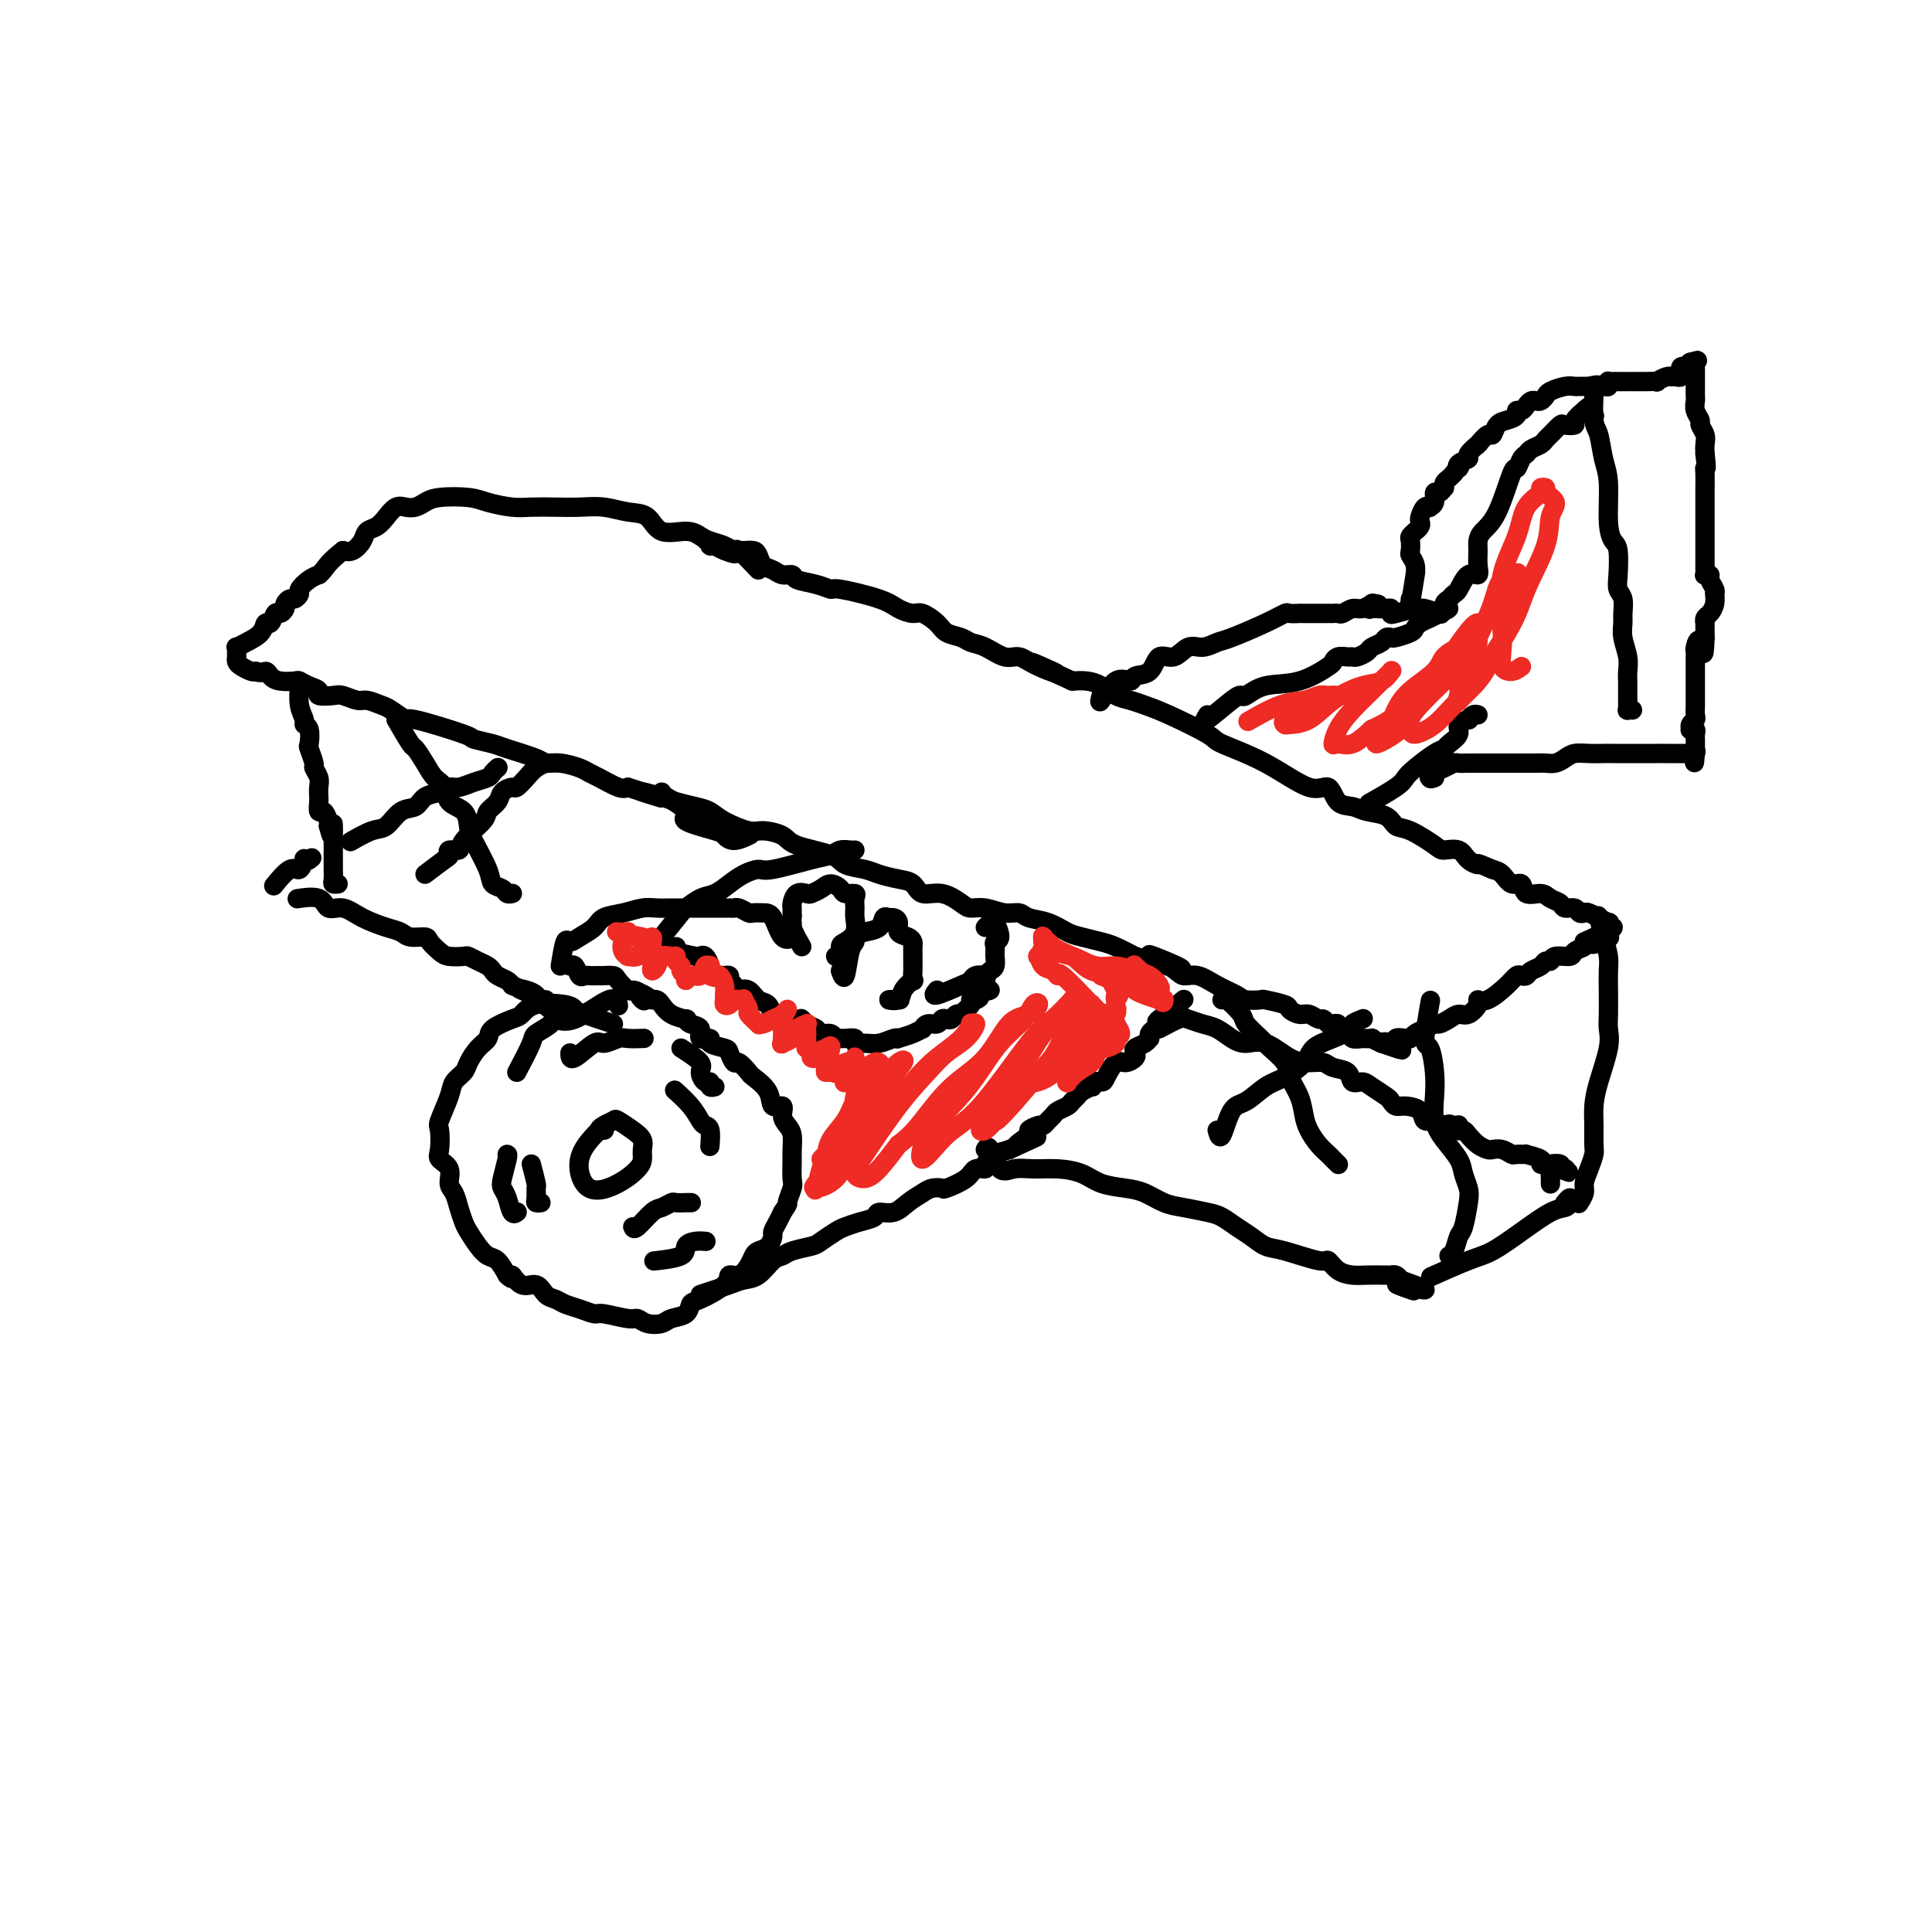 <svg viewBox='0 0 400 400' version='1.1' xmlns='http://www.w3.org/2000/svg' xmlns:xlink='http://www.w3.org/1999/xlink'><g fill='none' stroke='rgb(0,0,0)' stroke-width='4' stroke-linecap='round' stroke-linejoin='round'><path d='M157,118c-1.617,-1.714 -3.234,-3.429 -4,-4c-0.766,-0.571 -0.681,0.000 -1,0c-0.319,-0.000 -1.041,-0.572 -2,-1c-0.959,-0.428 -2.157,-0.714 -3,-1c-0.843,-0.286 -1.333,-0.573 -2,-1c-0.667,-0.427 -1.510,-0.994 -3,-1c-1.490,-0.006 -3.626,0.548 -5,0c-1.374,-0.548 -1.987,-2.199 -3,-3c-1.013,-0.801 -2.427,-0.751 -4,-1c-1.573,-0.249 -3.304,-0.798 -5,-1c-1.696,-0.202 -3.357,-0.057 -5,0c-1.643,0.057 -3.269,0.026 -5,0c-1.731,-0.026 -3.566,-0.046 -5,0c-1.434,0.046 -2.467,0.159 -4,0c-1.533,-0.159 -3.565,-0.589 -5,-1c-1.435,-0.411 -2.271,-0.803 -4,-1c-1.729,-0.197 -4.350,-0.198 -6,0c-1.650,0.198 -2.329,0.595 -3,1c-0.671,0.405 -1.334,0.819 -2,1c-0.666,0.181 -1.334,0.128 -2,0c-0.666,-0.128 -1.329,-0.330 -2,0c-0.671,0.330 -1.348,1.192 -2,2c-0.652,0.808 -1.277,1.562 -2,2c-0.723,0.438 -1.544,0.561 -2,1c-0.456,0.439 -0.546,1.195 -1,2c-0.454,0.805 -1.273,1.659 -2,2c-0.727,0.341 -1.364,0.171 -2,0'/><path d='M71,114c-2.850,2.235 -3.475,3.324 -4,4c-0.525,0.676 -0.949,0.940 -1,1c-0.051,0.060 0.270,-0.085 0,0c-0.270,0.085 -1.133,0.400 -2,1c-0.867,0.600 -1.739,1.484 -2,2c-0.261,0.516 0.089,0.663 0,1c-0.089,0.337 -0.615,0.865 -1,1c-0.385,0.135 -0.628,-0.124 -1,0c-0.372,0.124 -0.873,0.630 -1,1c-0.127,0.370 0.120,0.605 0,1c-0.120,0.395 -0.608,0.949 -1,1c-0.392,0.051 -0.689,-0.400 -1,0c-0.311,0.400 -0.637,1.652 -1,2c-0.363,0.348 -0.763,-0.209 -1,0c-0.237,0.209 -0.312,1.184 -1,2c-0.688,0.816 -1.988,1.471 -3,2c-1.012,0.529 -1.735,0.930 -2,1c-0.265,0.070 -0.071,-0.191 0,0c0.071,0.191 0.019,0.835 0,1c-0.019,0.165 -0.006,-0.149 0,0c0.006,0.149 0.004,0.761 0,1c-0.004,0.239 -0.008,0.106 0,0c0.008,-0.106 0.030,-0.186 0,0c-0.030,0.186 -0.111,0.637 0,1c0.111,0.363 0.415,0.636 1,1c0.585,0.364 1.453,0.818 2,1c0.547,0.182 0.774,0.091 1,0'/><path d='M53,139c1.031,0.574 1.609,0.009 2,0c0.391,-0.009 0.593,0.536 1,1c0.407,0.464 1.017,0.845 2,1c0.983,0.155 2.338,0.084 3,0c0.662,-0.084 0.632,-0.180 1,0c0.368,0.180 1.133,0.636 2,1c0.867,0.364 1.836,0.638 2,1c0.164,0.362 -0.477,0.814 0,1c0.477,0.186 2.071,0.106 3,0c0.929,-0.106 1.192,-0.237 2,0c0.808,0.237 2.162,0.842 3,1c0.838,0.158 1.161,-0.132 2,0c0.839,0.132 2.195,0.687 3,1c0.805,0.313 1.060,0.384 2,1c0.940,0.616 2.567,1.776 3,2c0.433,0.224 -0.327,-0.488 2,0c2.327,0.488 7.741,2.176 10,3c2.259,0.824 1.363,0.785 2,1c0.637,0.215 2.805,0.684 4,1c1.195,0.316 1.416,0.480 3,1c1.584,0.520 4.532,1.397 6,2c1.468,0.603 1.455,0.934 2,1c0.545,0.066 1.648,-0.133 3,0c1.352,0.133 2.953,0.596 4,1c1.047,0.404 1.538,0.747 2,1c0.462,0.253 0.894,0.414 2,1c1.106,0.586 2.888,1.596 4,2c1.112,0.404 1.556,0.202 2,0'/><path d='M130,163c12.383,3.891 4.840,1.619 3,1c-1.840,-0.619 2.021,0.414 4,1c1.979,0.586 2.074,0.725 3,1c0.926,0.275 2.683,0.686 4,1c1.317,0.314 2.195,0.531 3,1c0.805,0.469 1.537,1.189 3,2c1.463,0.811 3.656,1.711 5,2c1.344,0.289 1.839,-0.035 3,0c1.161,0.035 2.990,0.429 4,1c1.010,0.571 1.203,1.319 3,2c1.797,0.681 5.198,1.296 7,2c1.802,0.704 2.006,1.497 3,2c0.994,0.503 2.779,0.717 4,1c1.221,0.283 1.880,0.634 3,1c1.120,0.366 2.702,0.745 4,1c1.298,0.255 2.311,0.384 3,1c0.689,0.616 1.054,1.719 2,2c0.946,0.281 2.472,-0.260 4,0c1.528,0.260 3.057,1.323 4,2c0.943,0.677 1.301,0.969 2,1c0.699,0.031 1.740,-0.200 3,0c1.260,0.200 2.739,0.831 4,1c1.261,0.169 2.303,-0.124 3,0c0.697,0.124 1.047,0.663 2,1c0.953,0.337 2.508,0.471 4,1c1.492,0.529 2.919,1.454 4,2c1.081,0.546 1.816,0.713 3,1c1.184,0.287 2.819,0.693 4,1c1.181,0.307 1.909,0.516 3,1c1.091,0.484 2.546,1.242 4,2'/><path d='M235,198c17.007,5.327 7.023,1.146 4,0c-3.023,-1.146 0.913,0.743 3,2c2.087,1.257 2.325,1.882 3,2c0.675,0.118 1.786,-0.269 3,0c1.214,0.269 2.532,1.196 4,2c1.468,0.804 3.087,1.487 4,2c0.913,0.513 1.119,0.858 2,1c0.881,0.142 2.438,0.081 3,0c0.562,-0.081 0.128,-0.180 1,0c0.872,0.180 3.049,0.641 4,1c0.951,0.359 0.674,0.617 1,1c0.326,0.383 1.253,0.891 2,1c0.747,0.109 1.313,-0.181 2,0c0.687,0.181 1.495,0.832 2,1c0.505,0.168 0.708,-0.149 1,0c0.292,0.149 0.673,0.762 1,1c0.327,0.238 0.600,0.101 1,0c0.400,-0.101 0.928,-0.167 1,0c0.072,0.167 -0.312,0.567 0,1c0.312,0.433 1.321,0.901 2,1c0.679,0.099 1.027,-0.169 1,0c-0.027,0.169 -0.429,0.777 0,1c0.429,0.223 1.690,0.063 2,0c0.310,-0.063 -0.329,-0.027 0,0c0.329,0.027 1.627,0.046 2,0c0.373,-0.046 -0.179,-0.156 0,0c0.179,0.156 1.090,0.578 2,1'/><path d='M286,216c7.987,2.769 2.455,0.690 1,0c-1.455,-0.690 1.168,0.008 2,0c0.832,-0.008 -0.125,-0.723 0,-1c0.125,-0.277 1.333,-0.117 2,0c0.667,0.117 0.794,0.190 1,0c0.206,-0.190 0.492,-0.642 1,-1c0.508,-0.358 1.238,-0.622 2,-1c0.762,-0.378 1.554,-0.870 2,-1c0.446,-0.130 0.544,0.102 1,0c0.456,-0.102 1.270,-0.540 2,-1c0.730,-0.460 1.377,-0.944 2,-1c0.623,-0.056 1.224,0.315 2,0c0.776,-0.315 1.728,-1.318 2,-2c0.272,-0.682 -0.134,-1.045 0,-1c0.134,0.045 0.810,0.496 2,0c1.190,-0.496 2.895,-1.940 4,-3c1.105,-1.060 1.609,-1.737 2,-2c0.391,-0.263 0.668,-0.113 1,0c0.332,0.113 0.719,0.189 1,0c0.281,-0.189 0.454,-0.643 1,-1c0.546,-0.357 1.463,-0.617 2,-1c0.537,-0.383 0.692,-0.890 1,-1c0.308,-0.110 0.769,0.178 1,0c0.231,-0.178 0.230,-0.821 1,-1c0.770,-0.179 2.309,0.107 3,0c0.691,-0.107 0.532,-0.606 1,-1c0.468,-0.394 1.562,-0.684 2,-1c0.438,-0.316 0.219,-0.658 0,-1'/><path d='M328,195c6.881,-3.265 3.084,-0.926 2,0c-1.084,0.926 0.547,0.441 1,0c0.453,-0.441 -0.271,-0.836 0,-1c0.271,-0.164 1.537,-0.097 2,0c0.463,0.097 0.123,0.223 0,0c-0.123,-0.223 -0.028,-0.796 0,-1c0.028,-0.204 -0.010,-0.040 0,0c0.010,0.040 0.069,-0.046 0,0c-0.069,0.046 -0.265,0.224 0,0c0.265,-0.224 0.991,-0.849 1,-1c0.009,-0.151 -0.700,0.171 -1,0c-0.300,-0.171 -0.192,-0.834 0,-1c0.192,-0.166 0.469,0.165 0,0c-0.469,-0.165 -1.684,-0.828 -2,-1c-0.316,-0.172 0.267,0.146 0,0c-0.267,-0.146 -1.385,-0.756 -2,-1c-0.615,-0.244 -0.727,-0.121 -1,0c-0.273,0.121 -0.706,0.240 -1,0c-0.294,-0.240 -0.447,-0.839 -1,-1c-0.553,-0.161 -1.504,0.117 -2,0c-0.496,-0.117 -0.538,-0.628 -1,-1c-0.462,-0.372 -1.345,-0.606 -2,-1c-0.655,-0.394 -1.081,-0.949 -2,-1c-0.919,-0.051 -2.329,0.404 -3,0c-0.671,-0.404 -0.603,-1.665 -1,-2c-0.397,-0.335 -1.261,0.256 -2,0c-0.739,-0.256 -1.354,-1.359 -2,-2c-0.646,-0.641 -1.323,-0.821 -2,-1'/><path d='M309,180c-3.982,-1.746 -2.937,-1.110 -3,-1c-0.063,0.110 -1.234,-0.307 -2,-1c-0.766,-0.693 -1.126,-1.662 -2,-2c-0.874,-0.338 -2.263,-0.045 -3,0c-0.737,0.045 -0.823,-0.159 -2,-1c-1.177,-0.841 -3.445,-2.320 -5,-3c-1.555,-0.680 -2.399,-0.561 -3,-1c-0.601,-0.439 -0.961,-1.436 -2,-2c-1.039,-0.564 -2.756,-0.693 -4,-1c-1.244,-0.307 -2.015,-0.791 -3,-1c-0.985,-0.209 -2.184,-0.143 -3,-1c-0.816,-0.857 -1.249,-2.636 -2,-3c-0.751,-0.364 -1.821,0.688 -4,0c-2.179,-0.688 -5.469,-3.115 -9,-5c-3.531,-1.885 -7.305,-3.226 -9,-4c-1.695,-0.774 -1.311,-0.980 -3,-2c-1.689,-1.020 -5.453,-2.854 -8,-4c-2.547,-1.146 -3.879,-1.603 -5,-2c-1.121,-0.397 -2.033,-0.733 -3,-1c-0.967,-0.267 -1.991,-0.463 -3,-1c-1.009,-0.537 -2.002,-1.414 -3,-2c-0.998,-0.586 -1.999,-0.882 -3,-1c-1.001,-0.118 -2.000,-0.059 -3,0'/><path d='M222,141c-14.239,-6.460 -6.335,-3.111 -4,-2c2.335,1.111 -0.897,-0.017 -3,-1c-2.103,-0.983 -3.076,-1.822 -4,-2c-0.924,-0.178 -1.799,0.304 -3,0c-1.201,-0.304 -2.729,-1.393 -4,-2c-1.271,-0.607 -2.284,-0.731 -3,-1c-0.716,-0.269 -1.135,-0.684 -2,-1c-0.865,-0.316 -2.174,-0.532 -3,-1c-0.826,-0.468 -1.167,-1.189 -2,-2c-0.833,-0.811 -2.157,-1.714 -3,-2c-0.843,-0.286 -1.205,0.043 -2,0c-0.795,-0.043 -2.024,-0.460 -3,-1c-0.976,-0.540 -1.698,-1.205 -4,-2c-2.302,-0.795 -6.184,-1.720 -8,-2c-1.816,-0.280 -1.564,0.083 -2,0c-0.436,-0.083 -1.558,-0.614 -3,-1c-1.442,-0.386 -3.202,-0.627 -4,-1c-0.798,-0.373 -0.634,-0.877 -1,-1c-0.366,-0.123 -1.263,0.135 -2,0c-0.737,-0.135 -1.314,-0.663 -2,-1c-0.686,-0.337 -1.482,-0.483 -2,-1c-0.518,-0.517 -0.757,-1.407 -1,-2c-0.243,-0.593 -0.488,-0.890 -1,-1c-0.512,-0.110 -1.289,-0.031 -2,0c-0.711,0.031 -1.355,0.016 -2,0'/><path d='M152,114c-11.023,-4.194 -3.581,-1.180 -1,0c2.581,1.180 0.299,0.526 -1,0c-1.299,-0.526 -1.616,-0.925 -2,-1c-0.384,-0.075 -0.834,0.172 -1,0c-0.166,-0.172 -0.047,-0.763 0,-1c0.047,-0.237 0.024,-0.118 0,0'/><path d='M62,141c0.032,0.053 0.065,0.106 0,1c-0.065,0.894 -0.227,2.629 0,4c0.227,1.371 0.844,2.379 1,3c0.156,0.621 -0.150,0.857 0,1c0.150,0.143 0.757,0.194 1,1c0.243,0.806 0.121,2.365 0,3c-0.121,0.635 -0.243,0.344 0,1c0.243,0.656 0.850,2.260 1,3c0.150,0.740 -0.156,0.617 0,1c0.156,0.383 0.773,1.274 1,2c0.227,0.726 0.064,1.289 0,2c-0.064,0.711 -0.027,1.570 0,2c0.027,0.430 0.046,0.430 0,1c-0.046,0.570 -0.157,1.709 0,2c0.157,0.291 0.581,-0.268 1,0c0.419,0.268 0.834,1.362 1,2c0.166,0.638 0.083,0.819 0,1'/><path d='M68,171c1.155,4.610 1.041,1.134 1,0c-0.041,-1.134 -0.011,0.075 0,1c0.011,0.925 0.003,1.568 0,2c-0.003,0.432 -0.001,0.654 0,1c0.001,0.346 0.000,0.815 0,1c-0.000,0.185 -0.000,0.087 0,0c0.000,-0.087 0.000,-0.164 0,0c-0.000,0.164 -0.000,0.568 0,1c0.000,0.432 0.000,0.893 0,1c-0.000,0.107 -0.001,-0.139 0,0c0.001,0.139 0.004,0.664 0,1c-0.004,0.336 -0.015,0.482 0,1c0.015,0.518 0.056,1.407 0,2c-0.056,0.593 -0.207,0.890 0,1c0.207,0.110 0.774,0.031 1,0c0.226,-0.031 0.113,-0.016 0,0'/><path d='M57,183c-0.288,0.356 -0.576,0.712 0,0c0.576,-0.712 2.014,-2.492 3,-3c0.986,-0.508 1.518,0.256 2,0c0.482,-0.256 0.913,-1.533 1,-2c0.087,-0.467 -0.169,-0.126 0,0c0.169,0.126 0.763,0.036 1,0c0.237,-0.036 0.119,-0.018 0,0'/><path d='M64,178c1.083,-0.774 0.292,-0.208 0,0c-0.292,0.208 -0.083,0.060 0,0c0.083,-0.060 0.042,-0.030 0,0'/><path d='M73,174c-0.381,0.219 -0.761,0.439 0,0c0.761,-0.439 2.664,-1.536 4,-2c1.336,-0.464 2.105,-0.295 3,-1c0.895,-0.705 1.917,-2.284 3,-3c1.083,-0.716 2.229,-0.569 3,-1c0.771,-0.431 1.168,-1.439 2,-2c0.832,-0.561 2.100,-0.675 3,-1c0.900,-0.325 1.431,-0.860 2,-1c0.569,-0.140 1.175,0.117 2,0c0.825,-0.117 1.867,-0.606 3,-1c1.133,-0.394 2.355,-0.693 3,-1c0.645,-0.307 0.712,-0.621 1,-1c0.288,-0.379 0.797,-0.823 1,-1c0.203,-0.177 0.102,-0.089 0,0'/><path d='M62,186c-0.410,0.064 -0.821,0.128 0,0c0.821,-0.128 2.873,-0.448 4,0c1.127,0.448 1.327,1.664 2,2c0.673,0.336 1.817,-0.207 3,0c1.183,0.207 2.405,1.165 4,2c1.595,0.835 3.564,1.546 5,2c1.436,0.454 2.338,0.650 3,1c0.662,0.350 1.082,0.854 2,1c0.918,0.146 2.334,-0.066 3,0c0.666,0.066 0.583,0.409 1,1c0.417,0.591 1.333,1.429 2,2c0.667,0.571 1.085,0.874 2,1c0.915,0.126 2.325,0.075 3,0c0.675,-0.075 0.614,-0.175 1,0c0.386,0.175 1.220,0.624 2,1c0.780,0.376 1.504,0.678 2,1c0.496,0.322 0.762,0.664 1,1c0.238,0.336 0.449,0.667 1,1c0.551,0.333 1.443,0.666 2,1c0.557,0.334 0.778,0.667 1,1'/><path d='M106,204c7.229,3.023 3.300,1.580 2,1c-1.300,-0.580 0.029,-0.296 1,0c0.971,0.296 1.583,0.605 2,1c0.417,0.395 0.637,0.877 1,1c0.363,0.123 0.868,-0.114 1,0c0.132,0.114 -0.108,0.580 0,1c0.108,0.420 0.565,0.793 1,1c0.435,0.207 0.848,0.248 1,0c0.152,-0.248 0.043,-0.785 0,-1c-0.043,-0.215 -0.022,-0.107 0,0'/><path d='M127,212c-2.327,-0.758 -4.655,-1.517 -6,-2c-1.345,-0.483 -1.709,-0.691 -2,-1c-0.291,-0.309 -0.509,-0.718 -2,-1c-1.491,-0.282 -4.254,-0.437 -6,0c-1.746,0.437 -2.473,1.467 -3,2c-0.527,0.533 -0.852,0.569 -2,1c-1.148,0.431 -3.118,1.256 -4,2c-0.882,0.744 -0.674,1.406 -1,2c-0.326,0.594 -1.185,1.118 -2,2c-0.815,0.882 -1.585,2.121 -2,3c-0.415,0.879 -0.476,1.399 -1,2c-0.524,0.601 -1.513,1.285 -2,2c-0.487,0.715 -0.472,1.462 -1,3c-0.528,1.538 -1.598,3.867 -2,5c-0.402,1.133 -0.137,1.070 0,2c0.137,0.930 0.145,2.853 0,4c-0.145,1.147 -0.442,1.517 0,2c0.442,0.483 1.624,1.078 2,2c0.376,0.922 -0.055,2.171 0,3c0.055,0.829 0.595,1.237 1,2c0.405,0.763 0.675,1.882 1,3c0.325,1.118 0.706,2.234 1,3c0.294,0.766 0.501,1.180 1,2c0.499,0.820 1.288,2.044 2,3c0.712,0.956 1.345,1.642 2,2c0.655,0.358 1.330,0.388 2,1c0.670,0.612 1.335,1.806 2,3'/><path d='M105,264c1.539,1.573 0.888,0.004 1,0c0.112,-0.004 0.988,1.557 2,2c1.012,0.443 2.160,-0.232 3,0c0.840,0.232 1.370,1.373 2,2c0.630,0.627 1.359,0.741 2,1c0.641,0.259 1.194,0.662 2,1c0.806,0.338 1.865,0.611 3,1c1.135,0.389 2.348,0.892 3,1c0.652,0.108 0.745,-0.180 2,0c1.255,0.180 3.672,0.830 5,1c1.328,0.170 1.568,-0.138 2,0c0.432,0.138 1.057,0.723 2,1c0.943,0.277 2.203,0.245 3,0c0.797,-0.245 1.132,-0.702 2,-1c0.868,-0.298 2.270,-0.438 3,-1c0.730,-0.562 0.790,-1.547 1,-2c0.210,-0.453 0.571,-0.376 2,-1c1.429,-0.624 3.927,-1.950 5,-3c1.073,-1.050 0.720,-1.826 1,-2c0.280,-0.174 1.192,0.253 2,0c0.808,-0.253 1.513,-1.185 2,-2c0.487,-0.815 0.757,-1.513 1,-2c0.243,-0.487 0.460,-0.763 1,-1c0.540,-0.237 1.401,-0.434 2,-1c0.599,-0.566 0.934,-1.502 1,-2c0.066,-0.498 -0.136,-0.557 0,-1c0.136,-0.443 0.610,-1.269 1,-2c0.390,-0.731 0.695,-1.365 1,-2'/><path d='M162,251c1.558,-2.299 0.953,-1.545 1,-2c0.047,-0.455 0.745,-2.117 1,-3c0.255,-0.883 0.066,-0.985 0,-2c-0.066,-1.015 -0.008,-2.943 0,-4c0.008,-1.057 -0.034,-1.244 0,-2c0.034,-0.756 0.146,-2.081 0,-3c-0.146,-0.919 -0.548,-1.432 -1,-2c-0.452,-0.568 -0.955,-1.193 -1,-2c-0.045,-0.807 0.368,-1.797 0,-2c-0.368,-0.203 -1.517,0.383 -2,0c-0.483,-0.383 -0.300,-1.733 -1,-3c-0.700,-1.267 -2.282,-2.451 -3,-3c-0.718,-0.549 -0.571,-0.462 -1,-1c-0.429,-0.538 -1.433,-1.702 -2,-2c-0.567,-0.298 -0.696,0.270 -1,0c-0.304,-0.270 -0.783,-1.377 -1,-2c-0.217,-0.623 -0.172,-0.762 -1,-1c-0.828,-0.238 -2.530,-0.574 -3,-1c-0.470,-0.426 0.290,-0.941 0,-1c-0.290,-0.059 -1.630,0.339 -2,0c-0.370,-0.339 0.231,-1.413 0,-2c-0.231,-0.587 -1.294,-0.686 -2,-1c-0.706,-0.314 -1.054,-0.844 -1,-1c0.054,-0.156 0.509,0.063 0,0c-0.509,-0.063 -1.982,-0.409 -3,-1c-1.018,-0.591 -1.582,-1.428 -2,-2c-0.418,-0.572 -0.691,-0.878 -1,-1c-0.309,-0.122 -0.655,-0.061 -1,0'/><path d='M135,207c-4.196,-2.897 -2.687,-0.639 -2,0c0.687,0.639 0.550,-0.340 0,-1c-0.550,-0.660 -1.513,-1.000 -2,-1c-0.487,-0.000 -0.496,0.340 -1,0c-0.504,-0.340 -1.501,-1.359 -2,-2c-0.499,-0.641 -0.501,-0.904 -1,-1c-0.499,-0.096 -1.496,-0.024 -2,0c-0.504,0.024 -0.516,-0.001 -1,0c-0.484,0.001 -1.440,0.028 -2,0c-0.560,-0.028 -0.725,-0.113 -1,0c-0.275,0.113 -0.661,0.422 -1,0c-0.339,-0.422 -0.630,-1.575 -1,-2c-0.370,-0.425 -0.820,-0.121 -1,0c-0.180,0.121 -0.090,0.061 0,0'/><path d='M140,196c-0.428,0.313 -0.857,0.627 0,1c0.857,0.373 2.999,0.807 4,1c1.001,0.193 0.860,0.147 1,0c0.140,-0.147 0.562,-0.393 1,0c0.438,0.393 0.892,1.426 1,2c0.108,0.574 -0.130,0.690 0,1c0.130,0.310 0.627,0.814 1,1c0.373,0.186 0.621,0.053 1,0c0.379,-0.053 0.890,-0.025 1,0c0.110,0.025 -0.181,0.049 0,0c0.181,-0.049 0.835,-0.170 1,0c0.165,0.170 -0.160,0.632 0,1c0.160,0.368 0.805,0.642 1,1c0.195,0.358 -0.060,0.802 0,1c0.060,0.198 0.436,0.152 1,0c0.564,-0.152 1.316,-0.410 2,0c0.684,0.410 1.300,1.487 2,2c0.700,0.513 1.483,0.464 2,1c0.517,0.536 0.767,1.659 1,2c0.233,0.341 0.447,-0.101 1,0c0.553,0.101 1.444,0.743 2,1c0.556,0.257 0.778,0.128 1,0'/><path d='M164,211c4.135,2.271 2.474,0.450 2,0c-0.474,-0.450 0.240,0.472 1,1c0.760,0.528 1.566,0.663 2,1c0.434,0.337 0.496,0.875 1,1c0.504,0.125 1.449,-0.164 2,0c0.551,0.164 0.706,0.780 1,1c0.294,0.220 0.725,0.045 1,0c0.275,-0.045 0.394,0.042 1,0c0.606,-0.042 1.700,-0.211 2,0c0.300,0.211 -0.192,0.802 0,1c0.192,0.198 1.068,0.001 2,0c0.932,-0.001 1.919,0.193 3,0c1.081,-0.193 2.255,-0.774 3,-1c0.745,-0.226 1.061,-0.098 1,0c-0.061,0.098 -0.498,0.166 0,0c0.498,-0.166 1.930,-0.565 3,-1c1.070,-0.435 1.778,-0.905 2,-1c0.222,-0.095 -0.043,0.184 0,0c0.043,-0.184 0.393,-0.833 1,-1c0.607,-0.167 1.472,0.148 2,0c0.528,-0.148 0.720,-0.758 1,-1c0.280,-0.242 0.649,-0.117 1,0c0.351,0.117 0.685,0.224 1,0c0.315,-0.224 0.610,-0.781 1,-1c0.390,-0.219 0.875,-0.100 1,0c0.125,0.100 -0.111,0.181 0,0c0.111,-0.181 0.568,-0.626 1,-1c0.432,-0.374 0.838,-0.678 1,-1c0.162,-0.322 0.081,-0.661 0,-1'/><path d='M201,207c3.121,-1.278 1.424,0.026 1,0c-0.424,-0.026 0.425,-1.383 1,-2c0.575,-0.617 0.876,-0.493 1,-1c0.124,-0.507 0.072,-1.646 0,-2c-0.072,-0.354 -0.163,0.078 0,0c0.163,-0.078 0.579,-0.665 1,-1c0.421,-0.335 0.845,-0.418 1,-1c0.155,-0.582 0.040,-1.662 0,-2c-0.040,-0.338 -0.006,0.066 0,0c0.006,-0.066 -0.015,-0.603 0,-1c0.015,-0.397 0.068,-0.654 0,-1c-0.068,-0.346 -0.257,-0.783 0,-1c0.257,-0.217 0.958,-0.216 1,-1c0.042,-0.784 -0.576,-2.355 -1,-3c-0.424,-0.645 -0.652,-0.366 -1,0c-0.348,0.366 -0.814,0.819 -1,1c-0.186,0.181 -0.093,0.091 0,0'/><path d='M137,194c1.649,-2.056 3.298,-4.112 4,-5c0.702,-0.888 0.456,-0.609 1,-1c0.544,-0.391 1.879,-1.454 3,-2c1.121,-0.546 2.028,-0.575 3,-1c0.972,-0.425 2.010,-1.245 3,-2c0.990,-0.755 1.931,-1.445 3,-2c1.069,-0.555 2.264,-0.976 3,-1c0.736,-0.024 1.013,0.347 3,0c1.987,-0.347 5.685,-1.414 8,-2c2.315,-0.586 3.247,-0.693 4,-1c0.753,-0.307 1.325,-0.814 2,-1c0.675,-0.186 1.451,-0.050 2,0c0.549,0.050 0.871,0.014 1,0c0.129,-0.014 0.064,-0.007 0,0'/><path d='M116,200c0.348,-2.131 0.696,-4.263 1,-5c0.304,-0.737 0.562,-0.081 1,0c0.438,0.081 1.054,-0.413 2,-1c0.946,-0.587 2.220,-1.268 3,-2c0.780,-0.732 1.066,-1.517 2,-2c0.934,-0.483 2.518,-0.665 4,-1c1.482,-0.335 2.863,-0.822 4,-1c1.137,-0.178 2.032,-0.048 3,0c0.968,0.048 2.011,0.013 3,0c0.989,-0.013 1.925,-0.003 3,0c1.075,0.003 2.289,0.001 3,0c0.711,-0.001 0.917,-0.000 1,0c0.083,0.000 0.041,0.000 0,0'/><path d='M145,268c2.267,-0.740 4.533,-1.479 6,-2c1.467,-0.521 2.134,-0.822 3,-1c0.866,-0.178 1.930,-0.233 3,-1c1.070,-0.767 2.144,-2.246 3,-3c0.856,-0.754 1.493,-0.783 2,-1c0.507,-0.217 0.883,-0.621 2,-1c1.117,-0.379 2.973,-0.731 4,-1c1.027,-0.269 1.225,-0.453 2,-1c0.775,-0.547 2.128,-1.457 3,-2c0.872,-0.543 1.262,-0.718 2,-1c0.738,-0.282 1.824,-0.670 3,-1c1.176,-0.330 2.440,-0.603 3,-1c0.560,-0.397 0.415,-0.919 1,-1c0.585,-0.081 1.902,0.279 3,0c1.098,-0.279 1.979,-1.198 3,-2c1.021,-0.802 2.182,-1.488 3,-2c0.818,-0.512 1.293,-0.849 2,-1c0.707,-0.151 1.647,-0.117 2,0c0.353,0.117 0.118,0.315 1,0c0.882,-0.315 2.881,-1.145 4,-2c1.119,-0.855 1.359,-1.735 2,-2c0.641,-0.265 1.683,0.084 2,0c0.317,-0.084 -0.090,-0.600 0,-1c0.090,-0.400 0.678,-0.685 1,-1c0.322,-0.315 0.378,-0.662 1,-1c0.622,-0.338 1.811,-0.669 3,-1'/><path d='M209,238c10.225,-4.758 3.786,-1.652 2,-1c-1.786,0.652 1.079,-1.149 2,-2c0.921,-0.851 -0.104,-0.753 0,-1c0.104,-0.247 1.336,-0.840 2,-1c0.664,-0.160 0.759,0.112 1,0c0.241,-0.112 0.628,-0.607 1,-1c0.372,-0.393 0.730,-0.683 1,-1c0.270,-0.317 0.452,-0.662 1,-1c0.548,-0.338 1.461,-0.669 2,-1c0.539,-0.331 0.705,-0.662 1,-1c0.295,-0.338 0.718,-0.683 1,-1c0.282,-0.317 0.422,-0.607 1,-1c0.578,-0.393 1.593,-0.891 2,-1c0.407,-0.109 0.206,0.169 0,0c-0.206,-0.169 -0.418,-0.787 0,-1c0.418,-0.213 1.464,-0.022 2,0c0.536,0.022 0.561,-0.127 1,-1c0.439,-0.873 1.293,-2.472 2,-3c0.707,-0.528 1.268,0.013 2,0c0.732,-0.013 1.636,-0.582 2,-1c0.364,-0.418 0.189,-0.686 0,-1c-0.189,-0.314 -0.391,-0.676 0,-1c0.391,-0.324 1.376,-0.612 2,-1c0.624,-0.388 0.888,-0.878 1,-1c0.112,-0.122 0.071,0.122 0,0c-0.071,-0.122 -0.173,-0.610 0,-1c0.173,-0.390 0.621,-0.683 1,-1c0.379,-0.317 0.690,-0.659 1,-1'/><path d='M240,212c4.769,-4.266 1.191,-1.931 0,-1c-1.191,0.931 0.006,0.457 1,0c0.994,-0.457 1.787,-0.897 2,-1c0.213,-0.103 -0.153,0.130 0,0c0.153,-0.130 0.826,-0.623 1,-1c0.174,-0.377 -0.149,-0.637 0,-1c0.149,-0.363 0.772,-0.829 1,-1c0.228,-0.171 0.061,-0.046 0,0c-0.061,0.046 -0.018,0.013 0,0c0.018,-0.013 0.009,-0.007 0,0'/><path d='M228,144c-0.251,0.883 -0.502,1.767 0,1c0.502,-0.767 1.758,-3.184 3,-4c1.242,-0.816 2.471,-0.031 3,0c0.529,0.031 0.357,-0.693 1,-1c0.643,-0.307 2.100,-0.197 3,-1c0.900,-0.803 1.242,-2.520 2,-3c0.758,-0.480 1.932,0.276 3,0c1.068,-0.276 2.032,-1.586 3,-2c0.968,-0.414 1.941,0.067 3,0c1.059,-0.067 2.205,-0.683 3,-1c0.795,-0.317 1.240,-0.334 3,-1c1.760,-0.666 4.836,-1.982 7,-3c2.164,-1.018 3.417,-1.737 4,-2c0.583,-0.263 0.495,-0.071 1,0c0.505,0.071 1.603,0.019 2,0c0.397,-0.019 0.091,-0.005 1,0c0.909,0.005 3.031,0.001 4,0c0.969,-0.001 0.784,0.001 1,0c0.216,-0.001 0.835,-0.004 1,0c0.165,0.004 -0.122,0.016 0,0c0.122,-0.016 0.653,-0.061 1,0c0.347,0.061 0.510,0.226 1,0c0.490,-0.226 1.307,-0.844 2,-1c0.693,-0.156 1.264,0.150 2,0c0.736,-0.150 1.639,-0.757 2,-1c0.361,-0.243 0.181,-0.121 0,0'/><path d='M284,125c2.793,-0.083 0.777,0.709 0,1c-0.777,0.291 -0.313,0.082 0,0c0.313,-0.082 0.476,-0.035 1,0c0.524,0.035 1.408,0.058 2,0c0.592,-0.058 0.890,-0.197 1,0c0.110,0.197 0.030,0.731 0,1c-0.030,0.269 -0.011,0.272 1,0c1.011,-0.272 3.014,-0.819 4,-1c0.986,-0.181 0.955,0.003 1,0c0.045,-0.003 0.166,-0.193 1,0c0.834,0.193 2.381,0.769 3,1c0.619,0.231 0.309,0.115 0,0'/><path d='M284,166c-0.514,0.289 -1.028,0.579 0,0c1.028,-0.579 3.599,-2.025 5,-3c1.401,-0.975 1.631,-1.479 2,-2c0.369,-0.521 0.878,-1.060 2,-2c1.122,-0.940 2.859,-2.283 4,-3c1.141,-0.717 1.687,-0.809 2,-1c0.313,-0.191 0.395,-0.481 1,-1c0.605,-0.519 1.734,-1.267 2,-2c0.266,-0.733 -0.331,-1.450 0,-2c0.331,-0.550 1.591,-0.932 2,-1c0.409,-0.068 -0.034,0.178 0,0c0.034,-0.178 0.545,-0.780 1,-1c0.455,-0.220 0.854,-0.059 1,0c0.146,0.059 0.039,0.016 0,0c-0.039,-0.016 -0.011,-0.005 0,0c0.011,0.005 0.006,0.002 0,0'/><path d='M292,124c-0.115,1.114 -0.231,2.229 0,1c0.231,-1.229 0.808,-4.800 1,-6c0.192,-1.200 -0.001,-0.027 0,0c0.001,0.027 0.195,-1.092 0,-2c-0.195,-0.908 -0.780,-1.606 -1,-2c-0.220,-0.394 -0.074,-0.483 0,-1c0.074,-0.517 0.076,-1.462 0,-2c-0.076,-0.538 -0.230,-0.669 0,-1c0.230,-0.331 0.846,-0.861 1,-1c0.154,-0.139 -0.152,0.113 0,0c0.152,-0.113 0.763,-0.591 1,-1c0.237,-0.409 0.101,-0.750 0,-1c-0.101,-0.250 -0.167,-0.408 0,-1c0.167,-0.592 0.566,-1.616 1,-2c0.434,-0.384 0.904,-0.126 1,0c0.096,0.126 -0.181,0.121 0,0c0.181,-0.121 0.819,-0.357 1,-1c0.181,-0.643 -0.096,-1.692 0,-2c0.096,-0.308 0.565,0.125 1,0c0.435,-0.125 0.838,-0.807 1,-1c0.162,-0.193 0.085,0.103 0,0c-0.085,-0.103 -0.177,-0.605 0,-1c0.177,-0.395 0.622,-0.684 1,-1c0.378,-0.316 0.689,-0.658 1,-1'/><path d='M301,98c1.654,-2.346 1.288,-1.210 1,-1c-0.288,0.210 -0.497,-0.505 0,-1c0.497,-0.495 1.701,-0.772 2,-1c0.299,-0.228 -0.305,-0.409 0,-1c0.305,-0.591 1.521,-1.592 2,-2c0.479,-0.408 0.222,-0.221 0,0c-0.222,0.221 -0.408,0.477 0,0c0.408,-0.477 1.409,-1.686 2,-2c0.591,-0.314 0.770,0.266 1,0c0.230,-0.266 0.509,-1.377 1,-2c0.491,-0.623 1.192,-0.758 2,-1c0.808,-0.242 1.722,-0.590 2,-1c0.278,-0.410 -0.080,-0.881 0,-1c0.080,-0.119 0.599,0.112 1,0c0.401,-0.112 0.685,-0.569 1,-1c0.315,-0.431 0.660,-0.836 1,-1c0.340,-0.164 0.675,-0.086 1,0c0.325,0.086 0.640,0.181 1,0c0.360,-0.181 0.765,-0.637 1,-1c0.235,-0.363 0.302,-0.633 1,-1c0.698,-0.367 2.029,-0.830 3,-1c0.971,-0.170 1.583,-0.045 2,0c0.417,0.045 0.637,0.012 1,0c0.363,-0.012 0.867,-0.003 1,0c0.133,0.003 -0.105,0.001 0,0c0.105,-0.001 0.552,-0.000 1,0'/><path d='M329,80c2.419,-0.614 1.968,-0.151 2,0c0.032,0.151 0.547,-0.012 1,0c0.453,0.012 0.842,0.199 1,0c0.158,-0.199 0.084,-0.785 0,-1c-0.084,-0.215 -0.178,-0.057 0,0c0.178,0.057 0.627,0.015 1,0c0.373,-0.015 0.671,-0.004 1,0c0.329,0.004 0.688,0.001 1,0c0.312,-0.001 0.575,-0.000 1,0c0.425,0.000 1.012,-0.000 1,0c-0.012,0.000 -0.621,0.001 0,0c0.621,-0.001 2.474,-0.004 3,0c0.526,0.004 -0.276,0.015 0,0c0.276,-0.015 1.629,-0.057 2,0c0.371,0.057 -0.241,0.211 0,0c0.241,-0.211 1.335,-0.789 2,-1c0.665,-0.211 0.900,-0.055 1,0c0.100,0.055 0.065,0.011 0,0c-0.065,-0.011 -0.161,0.012 0,0c0.161,-0.012 0.578,-0.060 1,0c0.422,0.060 0.848,0.226 1,0c0.152,-0.226 0.030,-0.844 0,-1c-0.030,-0.156 0.030,0.151 0,0c-0.030,-0.151 -0.152,-0.759 0,-1c0.152,-0.241 0.577,-0.116 1,0c0.423,0.116 0.845,0.224 1,0c0.155,-0.224 0.044,-0.778 0,-1c-0.044,-0.222 -0.022,-0.111 0,0'/><path d='M350,75c3.188,-0.774 0.658,-0.207 0,0c-0.658,0.207 0.556,0.056 1,0c0.444,-0.056 0.119,-0.015 0,0c-0.119,0.015 -0.032,0.004 0,0c0.032,-0.004 0.009,-0.001 0,0c-0.009,0.001 -0.002,0.000 0,0c0.002,-0.000 0.001,-0.000 0,0c-0.001,0.000 -0.000,0.000 0,0c0.000,-0.000 0.000,-0.001 0,0c-0.000,0.001 -0.000,0.002 0,0c0.000,-0.002 -0.000,-0.009 0,0c0.000,0.009 0.000,0.032 0,0c-0.000,-0.032 -0.000,-0.121 0,0c0.000,0.121 0.000,0.451 0,1c-0.000,0.549 -0.001,1.316 0,2c0.001,0.684 0.004,1.287 0,2c-0.004,0.713 -0.016,1.538 0,2c0.016,0.462 0.061,0.560 0,1c-0.061,0.440 -0.226,1.220 0,2c0.226,0.780 0.845,1.560 1,2c0.155,0.440 -0.154,0.541 0,1c0.154,0.459 0.772,1.278 1,2c0.228,0.722 0.065,1.349 0,2c-0.065,0.651 -0.033,1.325 0,2'/><path d='M353,94c0.464,3.605 0.124,3.117 0,3c-0.124,-0.117 -0.033,0.139 0,1c0.033,0.861 0.009,2.329 0,3c-0.009,0.671 -0.002,0.546 0,1c0.002,0.454 0.001,1.488 0,2c-0.001,0.512 -0.000,0.501 0,1c0.000,0.499 0.000,1.506 0,2c-0.000,0.494 0.000,0.475 0,1c-0.000,0.525 -0.000,1.593 0,2c0.000,0.407 0.000,0.151 0,1c-0.000,0.849 -0.001,2.802 0,4c0.001,1.198 0.004,1.641 0,2c-0.004,0.359 -0.016,0.634 0,1c0.016,0.366 0.061,0.823 0,1c-0.061,0.177 -0.226,0.076 0,0c0.226,-0.076 0.845,-0.126 1,0c0.155,0.126 -0.155,0.426 0,1c0.155,0.574 0.773,1.420 1,2c0.227,0.580 0.061,0.893 0,1c-0.061,0.107 -0.019,0.007 0,0c0.019,-0.007 0.015,0.078 0,0c-0.015,-0.078 -0.043,-0.318 0,0c0.043,0.318 0.155,1.193 0,2c-0.155,0.807 -0.577,1.545 -1,2c-0.423,0.455 -0.845,0.627 -1,1c-0.155,0.373 -0.042,0.947 0,1c0.042,0.053 0.012,-0.413 0,0c-0.012,0.413 -0.006,1.707 0,3'/><path d='M353,132c-0.166,6.056 -0.580,2.197 -1,1c-0.420,-1.197 -0.845,0.270 -1,1c-0.155,0.730 -0.042,0.724 0,1c0.042,0.276 0.011,0.833 0,1c-0.011,0.167 -0.003,-0.057 0,0c0.003,0.057 0.001,0.397 0,1c-0.001,0.603 -0.000,1.471 0,2c0.000,0.529 0.000,0.719 0,1c-0.000,0.281 -0.000,0.653 0,1c0.000,0.347 0.000,0.669 0,1c-0.000,0.331 -0.000,0.670 0,1c0.000,0.330 0.001,0.652 0,1c-0.001,0.348 -0.004,0.723 0,1c0.004,0.277 0.015,0.456 0,1c-0.015,0.544 -0.058,1.452 0,2c0.058,0.548 0.215,0.734 0,1c-0.215,0.266 -0.804,0.610 -1,1c-0.196,0.390 0.000,0.825 0,1c-0.000,0.175 -0.196,0.089 0,0c0.196,-0.089 0.785,-0.182 1,0c0.215,0.182 0.058,0.637 0,1c-0.058,0.363 -0.015,0.632 0,1c0.015,0.368 0.004,0.834 0,1c-0.004,0.166 -0.001,0.034 0,0c0.001,-0.034 0.000,0.032 0,0c-0.000,-0.032 -0.000,-0.163 0,0c0.000,0.163 0.000,0.618 0,1c-0.000,0.382 -0.000,0.691 0,1'/><path d='M351,156c-0.323,3.713 -0.129,0.995 0,0c0.129,-0.995 0.194,-0.267 0,0c-0.194,0.267 -0.647,0.071 -1,0c-0.353,-0.071 -0.606,-0.019 -1,0c-0.394,0.019 -0.927,0.005 -1,0c-0.073,-0.005 0.316,-0.001 0,0c-0.316,0.001 -1.336,0.000 -2,0c-0.664,-0.000 -0.971,0.000 -1,0c-0.029,-0.000 0.221,-0.001 -2,0c-2.221,0.001 -6.913,0.003 -9,0c-2.087,-0.003 -1.570,-0.011 -2,0c-0.430,0.011 -1.806,0.041 -3,0c-1.194,-0.041 -2.205,-0.155 -3,0c-0.795,0.155 -1.374,0.577 -2,1c-0.626,0.423 -1.298,0.845 -2,1c-0.702,0.155 -1.432,0.041 -2,0c-0.568,-0.041 -0.973,-0.011 -2,0c-1.027,0.011 -2.676,0.003 -4,0c-1.324,-0.003 -2.322,-0.001 -3,0c-0.678,0.001 -1.036,0.000 -2,0c-0.964,-0.000 -2.534,-0.001 -3,0c-0.466,0.001 0.171,0.003 0,0c-0.171,-0.003 -1.149,-0.012 -2,0c-0.851,0.012 -1.573,0.045 -2,0c-0.427,-0.045 -0.558,-0.167 -1,0c-0.442,0.167 -1.196,0.622 -2,1c-0.804,0.378 -1.658,0.679 -2,1c-0.342,0.321 -0.171,0.660 0,1'/><path d='M297,161c-0.984,0.464 -0.944,0.124 -1,0c-0.056,-0.124 -0.207,-0.033 0,0c0.207,0.033 0.774,0.010 1,0c0.226,-0.010 0.113,-0.005 0,0'/><path d='M330,82c0.025,-0.509 0.049,-1.018 0,0c-0.049,1.018 -0.172,3.563 0,5c0.172,1.437 0.637,1.765 1,3c0.363,1.235 0.623,3.378 1,5c0.377,1.622 0.872,2.724 1,5c0.128,2.276 -0.110,5.726 0,8c0.110,2.274 0.569,3.371 1,4c0.431,0.629 0.833,0.791 1,2c0.167,1.209 0.097,3.464 0,5c-0.097,1.536 -0.223,2.353 0,3c0.223,0.647 0.796,1.124 1,2c0.204,0.876 0.041,2.150 0,3c-0.041,0.850 0.042,1.276 0,2c-0.042,0.724 -0.207,1.746 0,3c0.207,1.254 0.788,2.742 1,4c0.212,1.258 0.057,2.287 0,3c-0.057,0.713 -0.015,1.109 0,2c0.015,0.891 0.003,2.277 0,3c-0.003,0.723 0.003,0.782 0,1c-0.003,0.218 -0.015,0.594 0,1c0.015,0.406 0.055,0.841 0,1c-0.055,0.159 -0.207,0.043 0,0c0.207,-0.043 0.773,-0.012 1,0c0.227,0.012 0.113,0.006 0,0'/><path d='M331,190c-0.083,-0.350 -0.166,-0.700 0,0c0.166,0.700 0.580,2.449 1,4c0.420,1.551 0.844,2.904 1,4c0.156,1.096 0.044,1.935 0,3c-0.044,1.065 -0.018,2.356 0,4c0.018,1.644 0.029,3.640 0,5c-0.029,1.360 -0.099,2.085 0,3c0.099,0.915 0.366,2.020 0,4c-0.366,1.980 -1.365,4.833 -2,7c-0.635,2.167 -0.905,3.647 -1,5c-0.095,1.353 -0.015,2.579 0,4c0.015,1.421 -0.033,3.038 0,4c0.033,0.962 0.149,1.271 0,2c-0.149,0.729 -0.562,1.880 -1,3c-0.438,1.120 -0.902,2.209 -1,3c-0.098,0.791 0.170,1.284 0,2c-0.170,0.716 -0.776,1.654 -1,2c-0.224,0.346 -0.064,0.099 0,0c0.064,-0.099 0.032,-0.049 0,0'/><path d='M296,208c0.136,-0.764 0.271,-1.528 0,0c-0.271,1.528 -0.950,5.350 -1,7c-0.050,1.650 0.527,1.130 1,2c0.473,0.870 0.841,3.132 1,5c0.159,1.868 0.108,3.343 0,5c-0.108,1.657 -0.274,3.497 0,5c0.274,1.503 0.988,2.668 2,4c1.012,1.332 2.321,2.830 3,4c0.679,1.170 0.729,2.013 1,3c0.271,0.987 0.763,2.117 1,3c0.237,0.883 0.217,1.519 0,3c-0.217,1.481 -0.633,3.809 -1,5c-0.367,1.191 -0.686,1.247 -1,2c-0.314,0.753 -0.623,2.203 -1,3c-0.377,0.797 -0.822,0.942 -1,1c-0.178,0.058 -0.089,0.029 0,0'/><path d='M297,264c-0.678,0.303 -1.357,0.607 0,0c1.357,-0.607 4.748,-2.123 7,-3c2.252,-0.877 3.363,-1.113 5,-2c1.637,-0.887 3.799,-2.424 6,-4c2.201,-1.576 4.443,-3.189 6,-4c1.557,-0.811 2.431,-0.820 3,-1c0.569,-0.180 0.833,-0.533 1,-1c0.167,-0.467 0.237,-1.049 0,-1c-0.237,0.049 -0.782,0.728 -1,1c-0.218,0.272 -0.109,0.136 0,0'/><path d='M204,238c0.263,-0.453 0.526,-0.907 1,0c0.474,0.907 1.158,3.173 2,4c0.842,0.827 1.840,0.214 3,0c1.160,-0.214 2.480,-0.030 4,0c1.520,0.030 3.238,-0.095 5,0c1.762,0.095 3.566,0.410 5,1c1.434,0.590 2.496,1.453 4,2c1.504,0.547 3.449,0.777 5,1c1.551,0.223 2.708,0.440 4,1c1.292,0.560 2.719,1.462 4,2c1.281,0.538 2.415,0.710 4,1c1.585,0.290 3.621,0.698 5,1c1.379,0.302 2.101,0.499 3,1c0.899,0.501 1.975,1.305 3,2c1.025,0.695 2.000,1.281 3,2c1.000,0.719 2.024,1.572 3,2c0.976,0.428 1.903,0.430 4,1c2.097,0.570 5.364,1.708 7,2c1.636,0.292 1.640,-0.262 2,0c0.360,0.262 1.076,1.338 2,2c0.924,0.662 2.054,0.909 3,1c0.946,0.091 1.706,0.027 3,0c1.294,-0.027 3.120,-0.018 4,0c0.880,0.018 0.814,0.043 1,0c0.186,-0.043 0.625,-0.155 1,0c0.375,0.155 0.688,0.578 1,1'/><path d='M290,265c10.095,3.571 2.333,1.500 0,1c-2.333,-0.500 0.762,0.571 2,1c1.238,0.429 0.619,0.214 0,0'/><path d='M240,213c1.536,-0.819 3.072,-1.639 4,-2c0.928,-0.361 1.248,-0.264 2,0c0.752,0.264 1.936,0.695 3,1c1.064,0.305 2.010,0.484 3,1c0.990,0.516 2.025,1.368 3,2c0.975,0.632 1.889,1.044 3,1c1.111,-0.044 2.418,-0.544 4,0c1.582,0.544 3.440,2.134 5,3c1.560,0.866 2.823,1.010 4,1c1.177,-0.010 2.269,-0.175 3,0c0.731,0.175 1.101,0.690 2,1c0.899,0.310 2.328,0.416 3,1c0.672,0.584 0.586,1.648 1,2c0.414,0.352 1.329,-0.007 2,0c0.671,0.007 1.099,0.380 2,1c0.901,0.620 2.277,1.488 3,2c0.723,0.512 0.795,0.667 1,1c0.205,0.333 0.545,0.845 1,1c0.455,0.155 1.025,-0.047 2,0c0.975,0.047 2.354,0.342 3,1c0.646,0.658 0.559,1.677 1,2c0.441,0.323 1.412,-0.051 2,0c0.588,0.051 0.794,0.525 1,1'/><path d='M298,233c4.121,2.011 2.425,0.538 2,0c-0.425,-0.538 0.422,-0.140 1,0c0.578,0.140 0.887,0.023 1,0c0.113,-0.023 0.029,0.046 0,0c-0.029,-0.046 -0.005,-0.209 0,0c0.005,0.209 -0.011,0.790 0,1c0.011,0.210 0.047,0.049 0,0c-0.047,-0.049 -0.177,0.015 0,0c0.177,-0.015 0.663,-0.109 1,0c0.337,0.109 0.527,0.420 1,1c0.473,0.580 1.230,1.427 2,2c0.770,0.573 1.553,0.871 2,1c0.447,0.129 0.559,0.087 1,0c0.441,-0.087 1.211,-0.220 2,0c0.789,0.220 1.596,0.794 2,1c0.404,0.206 0.405,0.045 1,0c0.595,-0.045 1.784,0.026 2,0c0.216,-0.026 -0.540,-0.151 0,0c0.540,0.151 2.377,0.577 3,1c0.623,0.423 0.031,0.845 0,1c-0.031,0.155 0.500,0.045 1,0c0.500,-0.045 0.971,-0.026 1,0c0.029,0.026 -0.384,0.059 0,0c0.384,-0.059 1.565,-0.208 2,0c0.435,0.208 0.124,0.774 0,1c-0.124,0.226 -0.062,0.113 0,0'/><path d='M323,242c3.805,1.392 0.817,0.374 0,0c-0.817,-0.374 0.538,-0.102 1,0c0.462,0.102 0.033,0.035 0,0c-0.033,-0.035 0.331,-0.039 0,0c-0.331,0.039 -1.357,0.119 -2,0c-0.643,-0.119 -0.904,-0.438 -1,0c-0.096,0.438 -0.026,1.633 0,2c0.026,0.367 0.007,-0.093 0,0c-0.007,0.093 -0.002,0.741 0,1c0.002,0.259 0.001,0.130 0,0'/><path d='M124,234c-1.765,1.847 -3.531,3.694 -4,6c-0.469,2.306 0.357,5.071 2,6c1.643,0.929 4.102,0.022 6,-1c1.898,-1.022 3.236,-2.160 4,-3c0.764,-0.840 0.954,-1.381 1,-2c0.046,-0.619 -0.053,-1.315 0,-2c0.053,-0.685 0.257,-1.358 0,-2c-0.257,-0.642 -0.974,-1.254 -2,-2c-1.026,-0.746 -2.362,-1.625 -3,-2c-0.638,-0.375 -0.577,-0.244 -1,0c-0.423,0.244 -1.330,0.601 -2,1c-0.670,0.399 -1.103,0.838 -1,1c0.103,0.162 0.744,0.046 1,0c0.256,-0.046 0.128,-0.023 0,0'/><path d='M141,217c1.712,1.104 3.424,2.209 4,3c0.576,0.791 0.014,1.270 0,2c-0.014,0.730 0.518,1.712 1,2c0.482,0.288 0.913,-0.119 1,0c0.087,0.119 -0.169,0.763 0,1c0.169,0.237 0.763,0.068 1,0c0.237,-0.068 0.119,-0.034 0,0'/><path d='M140,226c-0.285,-0.256 -0.570,-0.513 0,0c0.570,0.513 1.995,1.795 3,3c1.005,1.205 1.590,2.334 2,3c0.410,0.666 0.646,0.869 1,1c0.354,0.131 0.826,0.189 1,1c0.174,0.811 0.050,2.375 0,3c-0.050,0.625 -0.025,0.313 0,0'/><path d='M131,254c0.128,0.318 0.257,0.635 1,0c0.743,-0.635 2.102,-2.223 3,-3c0.898,-0.777 1.336,-0.744 2,-1c0.664,-0.256 1.555,-0.801 2,-1c0.445,-0.199 0.445,-0.053 1,0c0.555,0.053 1.664,0.014 2,0c0.336,-0.014 -0.102,-0.004 0,0c0.102,0.004 0.743,0.001 1,0c0.257,-0.001 0.128,-0.001 0,0'/><path d='M136,261c-0.548,0.061 -1.096,0.121 0,0c1.096,-0.121 3.835,-0.425 5,-1c1.165,-0.575 0.756,-1.422 1,-2c0.244,-0.578 1.143,-0.886 2,-1c0.857,-0.114 1.674,-0.032 2,0c0.326,0.032 0.163,0.016 0,0'/><path d='M110,241c0.425,1.630 0.850,3.260 1,4c0.150,0.740 0.026,0.591 0,1c-0.026,0.409 0.044,1.378 0,2c-0.044,0.622 -0.204,0.898 0,1c0.204,0.102 0.773,0.029 1,0c0.227,-0.029 0.114,-0.015 0,0'/><path d='M105,239c0.107,0.021 0.213,0.041 0,1c-0.213,0.959 -0.747,2.856 -1,4c-0.253,1.144 -0.225,1.536 0,2c0.225,0.464 0.649,1.000 1,2c0.351,1.000 0.630,2.464 1,3c0.370,0.536 0.830,0.144 1,0c0.170,-0.144 0.048,-0.041 0,0c-0.048,0.041 -0.024,0.021 0,0'/><path d='M107,222c1.243,-2.359 2.485,-4.719 3,-6c0.515,-1.281 0.302,-1.484 1,-2c0.698,-0.516 2.306,-1.346 3,-2c0.694,-0.654 0.473,-1.131 1,-1c0.527,0.131 1.801,0.870 4,0c2.199,-0.870 5.323,-3.350 7,-4c1.677,-0.650 1.908,0.528 2,1c0.092,0.472 0.046,0.236 0,0'/><path d='M118,218c0.009,0.771 0.017,1.541 1,1c0.983,-0.541 2.940,-2.394 4,-3c1.060,-0.606 1.223,0.034 2,0c0.777,-0.034 2.167,-0.741 3,-1c0.833,-0.259 1.109,-0.070 2,0c0.891,0.070 2.397,0.020 3,0c0.603,-0.020 0.301,-0.010 0,0'/><path d='M250,148c-0.508,0.841 -1.016,1.682 0,1c1.016,-0.682 3.557,-2.888 5,-4c1.443,-1.112 1.788,-1.132 2,-1c0.212,0.132 0.291,0.415 1,0c0.709,-0.415 2.048,-1.526 4,-2c1.952,-0.474 4.516,-0.309 7,-1c2.484,-0.691 4.890,-2.238 6,-3c1.110,-0.762 0.926,-0.739 1,-1c0.074,-0.261 0.405,-0.805 1,-1c0.595,-0.195 1.454,-0.041 2,0c0.546,0.041 0.780,-0.030 1,0c0.220,0.030 0.426,0.162 1,0c0.574,-0.162 1.516,-0.618 2,-1c0.484,-0.382 0.509,-0.690 1,-1c0.491,-0.310 1.449,-0.622 2,-1c0.551,-0.378 0.697,-0.822 1,-1c0.303,-0.178 0.763,-0.089 1,0c0.237,0.089 0.251,0.179 1,0c0.749,-0.179 2.232,-0.625 3,-1c0.768,-0.375 0.822,-0.678 1,-1c0.178,-0.322 0.479,-0.663 1,-1c0.521,-0.337 1.260,-0.668 2,-1'/><path d='M296,128c7.295,-3.350 2.532,-1.724 1,-1c-1.532,0.724 0.166,0.547 1,0c0.834,-0.547 0.803,-1.465 1,-2c0.197,-0.535 0.621,-0.688 1,-1c0.379,-0.312 0.714,-0.782 1,-1c0.286,-0.218 0.521,-0.184 1,-1c0.479,-0.816 1.200,-2.484 2,-3c0.800,-0.516 1.680,0.119 2,0c0.320,-0.119 0.080,-0.992 0,-2c-0.080,-1.008 -0.001,-2.152 0,-3c0.001,-0.848 -0.078,-1.398 0,-2c0.078,-0.602 0.311,-1.254 1,-2c0.689,-0.746 1.834,-1.586 3,-4c1.166,-2.414 2.353,-6.401 3,-8c0.647,-1.599 0.754,-0.810 1,-1c0.246,-0.190 0.629,-1.361 1,-2c0.371,-0.639 0.728,-0.747 1,-1c0.272,-0.253 0.458,-0.650 1,-1c0.542,-0.350 1.439,-0.654 2,-1c0.561,-0.346 0.785,-0.733 1,-1c0.215,-0.267 0.420,-0.413 1,-1c0.580,-0.587 1.536,-1.615 2,-2c0.464,-0.385 0.436,-0.128 1,0c0.564,0.128 1.718,0.127 2,0c0.282,-0.127 -0.309,-0.380 0,-1c0.309,-0.620 1.517,-1.606 2,-2c0.483,-0.394 0.242,-0.197 0,0'/><path d='M328,85c1.946,-1.551 0.312,-0.429 0,0c-0.312,0.429 0.700,0.167 1,0c0.300,-0.167 -0.112,-0.237 0,0c0.112,0.237 0.746,0.782 1,1c0.254,0.218 0.127,0.109 0,0'/><path d='M147,188c-0.427,0.002 -0.854,0.004 0,0c0.854,-0.004 2.987,-0.015 4,0c1.013,0.015 0.904,0.057 1,0c0.096,-0.057 0.396,-0.212 1,0c0.604,0.212 1.512,0.790 2,1c0.488,0.210 0.555,0.053 1,0c0.445,-0.053 1.268,-0.003 2,0c0.732,0.003 1.373,-0.040 2,1c0.627,1.040 1.240,3.165 2,4c0.760,0.835 1.668,0.381 2,0c0.332,-0.381 0.089,-0.690 0,-1c-0.089,-0.310 -0.024,-0.622 0,-1c0.024,-0.378 0.007,-0.822 0,-1c-0.007,-0.178 -0.003,-0.089 0,0'/><path d='M166,196c-0.846,-1.487 -1.691,-2.975 -2,-4c-0.309,-1.025 -0.081,-1.589 0,-2c0.081,-0.411 0.015,-0.671 0,-1c-0.015,-0.329 0.023,-0.729 0,-1c-0.023,-0.271 -0.105,-0.415 0,-1c0.105,-0.585 0.398,-1.611 1,-2c0.602,-0.389 1.513,-0.140 2,0c0.487,0.140 0.549,0.171 1,0c0.451,-0.171 1.291,-0.544 2,-1c0.709,-0.456 1.286,-0.996 2,-1c0.714,-0.004 1.564,0.527 2,1c0.436,0.473 0.456,0.888 1,1c0.544,0.112 1.612,-0.080 2,0c0.388,0.080 0.098,0.431 0,1c-0.098,0.569 -0.002,1.355 0,2c0.002,0.645 -0.089,1.147 0,2c0.089,0.853 0.359,2.057 0,3c-0.359,0.943 -1.346,1.626 -2,2c-0.654,0.374 -0.974,0.440 -1,1c-0.026,0.560 0.242,1.614 0,2c-0.242,0.386 -0.993,0.103 -1,0c-0.007,-0.103 0.729,-0.028 1,0c0.271,0.028 0.077,0.008 0,0c-0.077,-0.008 -0.039,-0.004 0,0'/><path d='M174,201c0.342,0.934 0.685,1.869 1,1c0.315,-0.869 0.603,-3.541 1,-5c0.397,-1.459 0.904,-1.705 1,-2c0.096,-0.295 -0.220,-0.639 0,-1c0.220,-0.361 0.976,-0.738 2,-1c1.024,-0.262 2.317,-0.408 3,-1c0.683,-0.592 0.756,-1.630 1,-2c0.244,-0.370 0.660,-0.072 1,0c0.340,0.072 0.602,-0.083 1,0c0.398,0.083 0.930,0.403 1,1c0.070,0.597 -0.321,1.472 0,2c0.321,0.528 1.354,0.709 2,1c0.646,0.291 0.905,0.693 1,1c0.095,0.307 0.025,0.521 0,1c-0.025,0.479 -0.005,1.223 0,2c0.005,0.777 -0.006,1.587 0,2c0.006,0.413 0.029,0.430 0,1c-0.029,0.570 -0.108,1.694 0,2c0.108,0.306 0.404,-0.205 0,0c-0.404,0.205 -1.509,1.127 -2,2c-0.491,0.873 -0.369,1.698 -1,2c-0.631,0.302 -2.016,0.081 -2,0c0.016,-0.081 1.433,-0.023 2,0c0.567,0.023 0.283,0.012 0,0'/><path d='M194,205c-0.509,0.627 -1.019,1.253 0,1c1.019,-0.253 3.566,-1.387 5,-2c1.434,-0.613 1.756,-0.707 2,-1c0.244,-0.293 0.409,-0.786 1,-1c0.591,-0.214 1.609,-0.148 2,0c0.391,0.148 0.156,0.380 0,1c-0.156,0.620 -0.234,1.628 0,2c0.234,0.372 0.781,0.106 1,0c0.219,-0.106 0.109,-0.053 0,0'/><path d='M137,164c-0.075,0.129 -0.151,0.258 1,1c1.151,0.742 3.528,2.099 4,3c0.472,0.901 -0.962,1.348 0,2c0.962,0.652 4.321,1.509 6,2c1.679,0.491 1.677,0.616 2,1c0.323,0.384 0.972,1.026 2,1c1.028,-0.026 2.437,-0.722 3,-1c0.563,-0.278 0.282,-0.139 0,0'/><path d='M82,149c1.203,2.069 2.407,4.139 3,5c0.593,0.861 0.577,0.514 1,1c0.423,0.486 1.287,1.806 2,3c0.713,1.194 1.277,2.263 2,3c0.723,0.737 1.606,1.142 2,2c0.394,0.858 0.298,2.169 1,3c0.702,0.831 2.200,1.182 3,2c0.800,0.818 0.901,2.103 1,3c0.099,0.897 0.197,1.407 1,3c0.803,1.593 2.310,4.269 3,6c0.690,1.731 0.563,2.516 1,3c0.437,0.484 1.437,0.666 2,1c0.563,0.334 0.687,0.822 1,1c0.313,0.178 0.815,0.048 1,0c0.185,-0.048 0.053,-0.014 0,0c-0.053,0.014 -0.026,0.007 0,0'/><path d='M88,181c1.561,-1.187 3.122,-2.375 4,-3c0.878,-0.625 1.073,-0.689 1,-1c-0.073,-0.311 -0.414,-0.870 0,-1c0.414,-0.130 1.582,0.170 2,0c0.418,-0.170 0.086,-0.808 1,-2c0.914,-1.192 3.075,-2.936 4,-4c0.925,-1.064 0.614,-1.446 1,-2c0.386,-0.554 1.468,-1.279 2,-2c0.532,-0.721 0.512,-1.440 1,-2c0.488,-0.560 1.483,-0.963 2,-1c0.517,-0.037 0.555,0.291 1,0c0.445,-0.291 1.296,-1.202 2,-2c0.704,-0.798 1.261,-1.482 2,-2c0.739,-0.518 1.661,-0.870 2,-1c0.339,-0.130 0.097,-0.037 0,0c-0.097,0.037 -0.048,0.019 0,0'/><path d='M253,207c0.092,-0.301 0.183,-0.601 1,0c0.817,0.601 2.359,2.104 3,3c0.641,0.896 0.380,1.187 1,2c0.620,0.813 2.120,2.149 3,3c0.880,0.851 1.139,1.218 2,2c0.861,0.782 2.324,1.980 3,3c0.676,1.020 0.565,1.862 1,3c0.435,1.138 1.416,2.571 2,4c0.584,1.429 0.772,2.855 1,4c0.228,1.145 0.496,2.009 1,3c0.504,0.991 1.246,2.108 2,3c0.754,0.892 1.522,1.559 2,2c0.478,0.441 0.667,0.657 1,1c0.333,0.343 0.809,0.812 1,1c0.191,0.188 0.095,0.094 0,0'/><path d='M252,234c0.261,0.950 0.522,1.899 1,1c0.478,-0.899 1.171,-3.647 2,-5c0.829,-1.353 1.792,-1.311 3,-2c1.208,-0.689 2.660,-2.110 4,-3c1.340,-0.890 2.567,-1.251 4,-2c1.433,-0.749 3.072,-1.888 4,-3c0.928,-1.112 1.146,-2.197 2,-3c0.854,-0.803 2.344,-1.326 4,-2c1.656,-0.674 3.477,-1.501 4,-2c0.523,-0.499 -0.252,-0.670 0,-1c0.252,-0.330 1.529,-0.820 2,-1c0.471,-0.180 0.134,-0.052 0,0c-0.134,0.052 -0.067,0.026 0,0'/></g>
<g fill='none' stroke='rgb(238,43,36)' stroke-width='4' stroke-linecap='round' stroke-linejoin='round'><path d='M175,236c0.286,0.255 0.572,0.510 0,1c-0.572,0.490 -2.003,1.217 -3,2c-0.997,0.783 -1.561,1.624 -2,3c-0.439,1.376 -0.755,3.288 -1,4c-0.245,0.712 -0.419,0.223 0,0c0.419,-0.223 1.433,-0.179 2,-1c0.567,-0.821 0.688,-2.506 1,-3c0.312,-0.494 0.816,0.204 1,0c0.184,-0.204 0.048,-1.310 0,-2c-0.048,-0.690 -0.009,-0.962 0,-1c0.009,-0.038 -0.011,0.160 0,0c0.011,-0.160 0.052,-0.677 0,-1c-0.052,-0.323 -0.196,-0.451 0,-1c0.196,-0.549 0.732,-1.520 1,-2c0.268,-0.480 0.268,-0.468 0,0c-0.268,0.468 -0.804,1.394 -1,2c-0.196,0.606 -0.053,0.894 0,1c0.053,0.106 0.015,0.030 0,0c-0.015,-0.030 -0.008,-0.015 0,0'/><path d='M133,194c-2.119,-0.423 -4.238,-0.845 -5,-1c-0.762,-0.155 -0.166,-0.042 0,0c0.166,0.042 -0.098,0.015 0,0c0.098,-0.015 0.559,-0.016 1,0c0.441,0.016 0.863,0.049 1,0c0.137,-0.049 -0.012,-0.181 0,0c0.012,0.181 0.183,0.675 0,1c-0.183,0.325 -0.722,0.481 -1,1c-0.278,0.519 -0.295,1.402 0,2c0.295,0.598 0.904,0.913 1,1c0.096,0.087 -0.320,-0.053 0,0c0.320,0.053 1.377,0.301 2,0c0.623,-0.301 0.811,-1.150 1,-2'/><path d='M133,196c0.785,-0.304 0.746,-0.563 1,-1c0.254,-0.437 0.800,-1.053 1,-1c0.200,0.053 0.054,0.774 0,1c-0.054,0.226 -0.014,-0.042 0,0c0.014,0.042 0.003,0.394 0,1c-0.003,0.606 0.002,1.467 0,2c-0.002,0.533 -0.013,0.738 0,1c0.013,0.262 0.048,0.582 0,1c-0.048,0.418 -0.181,0.934 0,1c0.181,0.066 0.674,-0.319 1,-1c0.326,-0.681 0.484,-1.658 1,-2c0.516,-0.342 1.391,-0.051 2,0c0.609,0.051 0.951,-0.140 1,0c0.049,0.140 -0.197,0.611 0,1c0.197,0.389 0.837,0.698 1,1c0.163,0.302 -0.150,0.598 0,1c0.150,0.402 0.765,0.908 1,1c0.235,0.092 0.090,-0.232 0,0c-0.090,0.232 -0.125,1.019 0,1c0.125,-0.019 0.412,-0.844 1,-1c0.588,-0.156 1.478,0.356 2,0c0.522,-0.356 0.676,-1.580 1,-2c0.324,-0.420 0.818,-0.036 1,0c0.182,0.036 0.052,-0.275 0,0c-0.052,0.275 -0.026,1.138 0,2'/><path d='M147,202c1.265,0.643 0.928,0.252 1,0c0.072,-0.252 0.554,-0.365 1,0c0.446,0.365 0.854,1.209 1,2c0.146,0.791 0.028,1.529 0,2c-0.028,0.471 0.034,0.676 0,1c-0.034,0.324 -0.163,0.767 0,1c0.163,0.233 0.617,0.257 1,0c0.383,-0.257 0.695,-0.794 1,-1c0.305,-0.206 0.601,-0.082 1,0c0.399,0.082 0.899,0.121 1,0c0.101,-0.121 -0.198,-0.400 0,0c0.198,0.400 0.892,1.481 1,2c0.108,0.519 -0.372,0.476 0,1c0.372,0.524 1.594,1.616 2,2c0.406,0.384 -0.006,0.059 0,0c0.006,-0.059 0.429,0.148 1,0c0.571,-0.148 1.292,-0.651 2,-1c0.708,-0.349 1.405,-0.545 2,-1c0.595,-0.455 1.087,-1.170 1,-1c-0.087,0.170 -0.755,1.226 -1,2c-0.245,0.774 -0.067,1.266 0,2c0.067,0.734 0.025,1.711 0,2c-0.025,0.289 -0.031,-0.110 0,0c0.031,0.110 0.101,0.731 0,1c-0.101,0.269 -0.373,0.188 0,0c0.373,-0.188 1.392,-0.482 2,-1c0.608,-0.518 0.804,-1.259 1,-2'/><path d='M165,213c0.917,-0.682 1.710,-0.888 2,-1c0.290,-0.112 0.078,-0.131 0,0c-0.078,0.131 -0.022,0.413 0,1c0.022,0.587 0.010,1.481 0,2c-0.010,0.519 -0.018,0.665 0,1c0.018,0.335 0.062,0.861 0,1c-0.062,0.139 -0.228,-0.109 0,0c0.228,0.109 0.852,0.577 1,1c0.148,0.423 -0.180,0.803 0,1c0.180,0.197 0.867,0.210 1,0c0.133,-0.210 -0.290,-0.645 0,-1c0.290,-0.355 1.292,-0.631 2,-1c0.708,-0.369 1.122,-0.831 1,0c-0.122,0.831 -0.780,2.955 -1,4c-0.220,1.045 -0.002,1.012 0,1c0.002,-0.012 -0.211,-0.001 0,0c0.211,0.001 0.847,-0.008 1,0c0.153,0.008 -0.176,0.031 0,0c0.176,-0.031 0.856,-0.117 1,0c0.144,0.117 -0.248,0.437 0,0c0.248,-0.437 1.138,-1.632 2,-2c0.862,-0.368 1.697,0.090 2,0c0.303,-0.090 0.074,-0.729 0,-1c-0.074,-0.271 0.008,-0.174 0,0c-0.008,0.174 -0.107,0.425 0,1c0.107,0.575 0.420,1.474 0,2c-0.420,0.526 -1.575,0.680 -2,1c-0.425,0.320 -0.122,0.806 0,1c0.122,0.194 0.061,0.097 0,0'/><path d='M175,224c-0.361,0.316 -0.262,0.105 0,0c0.262,-0.105 0.687,-0.105 1,0c0.313,0.105 0.515,0.316 1,0c0.485,-0.316 1.252,-1.157 2,-2c0.748,-0.843 1.477,-1.687 2,-2c0.523,-0.313 0.840,-0.095 1,0c0.160,0.095 0.162,0.068 0,0c-0.162,-0.068 -0.489,-0.175 -1,0c-0.511,0.175 -1.208,0.634 -2,2c-0.792,1.366 -1.681,3.641 -2,5c-0.319,1.359 -0.068,1.802 0,2c0.068,0.198 -0.047,0.152 0,0c0.047,-0.152 0.257,-0.410 0,0c-0.257,0.410 -0.982,1.486 0,0c0.982,-1.486 3.670,-5.536 5,-7c1.330,-1.464 1.303,-0.342 1,0c-0.303,0.342 -0.881,-0.097 -1,0c-0.119,0.097 0.220,0.728 0,1c-0.220,0.272 -1.000,0.184 -2,1c-1.000,0.816 -2.220,2.535 -3,4c-0.780,1.465 -1.121,2.677 -2,4c-0.879,1.323 -2.297,2.756 -3,4c-0.703,1.244 -0.691,2.298 -1,3c-0.309,0.702 -0.939,1.053 -1,1c-0.061,-0.053 0.448,-0.509 1,-1c0.552,-0.491 1.149,-1.017 2,-2c0.851,-0.983 1.958,-2.424 3,-4c1.042,-1.576 2.021,-3.288 3,-5'/><path d='M179,228c1.989,-2.665 2.960,-3.827 4,-5c1.040,-1.173 2.148,-2.358 3,-3c0.852,-0.642 1.449,-0.742 1,0c-0.449,0.742 -1.945,2.324 -3,4c-1.055,1.676 -1.669,3.445 -3,5c-1.331,1.555 -3.378,2.898 -5,5c-1.622,2.102 -2.819,4.965 -4,7c-1.181,2.035 -2.346,3.241 -3,4c-0.654,0.759 -0.798,1.071 0,1c0.798,-0.071 2.536,-0.525 4,-2c1.464,-1.475 2.654,-3.973 4,-6c1.346,-2.027 2.848,-3.584 5,-6c2.152,-2.416 4.953,-5.690 7,-8c2.047,-2.310 3.338,-3.655 5,-5c1.662,-1.345 3.695,-2.691 5,-4c1.305,-1.309 1.882,-2.581 2,-3c0.118,-0.419 -0.224,0.014 0,0c0.224,-0.014 1.014,-0.473 1,0c-0.014,0.473 -0.833,1.880 -2,3c-1.167,1.120 -2.682,1.952 -4,3c-1.318,1.048 -2.439,2.310 -4,4c-1.561,1.690 -3.563,3.808 -6,7c-2.437,3.192 -5.311,7.457 -7,10c-1.689,2.543 -2.195,3.362 -2,4c0.195,0.638 1.091,1.095 2,1c0.909,-0.095 1.831,-0.741 3,-2c1.169,-1.259 2.584,-3.129 4,-5'/><path d='M186,237c2.257,-1.705 3.398,-2.966 5,-5c1.602,-2.034 3.663,-4.839 6,-7c2.337,-2.161 4.949,-3.677 7,-6c2.051,-2.323 3.541,-5.452 5,-7c1.459,-1.548 2.888,-1.516 4,-2c1.112,-0.484 1.909,-1.485 2,-2c0.091,-0.515 -0.522,-0.544 -1,0c-0.478,0.544 -0.821,1.661 -2,3c-1.179,1.339 -3.195,2.900 -5,5c-1.805,2.100 -3.398,4.739 -5,7c-1.602,2.261 -3.214,4.144 -5,6c-1.786,1.856 -3.745,3.686 -5,6c-1.255,2.314 -1.807,5.114 -1,5c0.807,-0.114 2.974,-3.142 5,-5c2.026,-1.858 3.912,-2.546 7,-6c3.088,-3.454 7.379,-9.674 10,-13c2.621,-3.326 3.574,-3.758 5,-5c1.426,-1.242 3.326,-3.293 4,-4c0.674,-0.707 0.121,-0.070 0,0c-0.121,0.070 0.190,-0.427 0,0c-0.190,0.427 -0.880,1.778 -2,3c-1.120,1.222 -2.669,2.317 -4,4c-1.331,1.683 -2.446,3.955 -4,6c-1.554,2.045 -3.549,3.863 -5,6c-1.451,2.137 -2.358,4.593 -3,6c-0.642,1.407 -1.019,1.763 -1,2c0.019,0.237 0.434,0.353 1,0c0.566,-0.353 1.283,-1.177 2,-2'/><path d='M206,232c-0.243,1.457 7.150,-7.400 11,-12c3.850,-4.600 4.158,-4.943 5,-6c0.842,-1.057 2.217,-2.829 3,-4c0.783,-1.171 0.975,-1.742 1,-2c0.025,-0.258 -0.115,-0.202 0,0c0.115,0.202 0.485,0.549 0,1c-0.485,0.451 -1.827,1.006 -3,2c-1.173,0.994 -2.178,2.426 -3,4c-0.822,1.574 -1.460,3.290 -3,5c-1.540,1.710 -3.981,3.416 -4,4c-0.019,0.584 2.385,0.048 4,-1c1.615,-1.048 2.442,-2.607 4,-4c1.558,-1.393 3.845,-2.620 5,-4c1.155,-1.380 1.176,-2.912 2,-4c0.824,-1.088 2.451,-1.734 3,-2c0.549,-0.266 0.021,-0.154 0,0c-0.021,0.154 0.463,0.350 0,1c-0.463,0.650 -1.875,1.753 -3,3c-1.125,1.247 -1.963,2.637 -3,4c-1.037,1.363 -2.273,2.699 -3,4c-0.727,1.301 -0.945,2.567 -1,3c-0.055,0.433 0.051,0.033 0,0c-0.051,-0.033 -0.261,0.300 0,0c0.261,-0.300 0.993,-1.235 2,-2c1.007,-0.765 2.288,-1.362 3,-2c0.712,-0.638 0.856,-1.319 1,-2'/><path d='M227,218c1.254,-1.108 1.389,-0.879 2,-1c0.611,-0.121 1.696,-0.592 2,-1c0.304,-0.408 -0.174,-0.754 0,-1c0.174,-0.246 1.001,-0.393 1,-1c-0.001,-0.607 -0.831,-1.673 -1,-2c-0.169,-0.327 0.324,0.085 0,0c-0.324,-0.085 -1.464,-0.669 -2,-1c-0.536,-0.331 -0.469,-0.410 -1,-1c-0.531,-0.590 -1.661,-1.692 -2,-2c-0.339,-0.308 0.113,0.179 -1,-1c-1.113,-1.179 -3.790,-4.023 -5,-5c-1.210,-0.977 -0.952,-0.088 -1,0c-0.048,0.088 -0.401,-0.624 -1,-1c-0.599,-0.376 -1.442,-0.416 -2,-1c-0.558,-0.584 -0.829,-1.712 -1,-2c-0.171,-0.288 -0.243,0.263 0,0c0.243,-0.263 0.799,-1.340 1,-2c0.201,-0.660 0.045,-0.902 0,-1c-0.045,-0.098 0.020,-0.052 0,0c-0.020,0.052 -0.125,0.111 0,0c0.125,-0.111 0.481,-0.392 1,0c0.519,0.392 1.201,1.455 2,2c0.799,0.545 1.715,0.570 3,1c1.285,0.430 2.939,1.266 4,2c1.061,0.734 1.531,1.367 2,2'/><path d='M228,202c2.250,1.044 1.874,0.653 2,1c0.126,0.347 0.752,1.430 1,2c0.248,0.570 0.117,0.625 0,1c-0.117,0.375 -0.221,1.071 0,1c0.221,-0.071 0.768,-0.907 1,-2c0.232,-1.093 0.149,-2.443 -1,-3c-1.149,-0.557 -3.366,-0.321 -5,-1c-1.634,-0.679 -2.686,-2.273 -4,-3c-1.314,-0.727 -2.889,-0.589 -4,-1c-1.111,-0.411 -1.757,-1.372 -2,-2c-0.243,-0.628 -0.082,-0.923 0,-1c0.082,-0.077 0.087,0.064 0,0c-0.087,-0.064 -0.264,-0.333 0,0c0.264,0.333 0.969,1.269 2,2c1.031,0.731 2.387,1.255 4,2c1.613,0.745 3.483,1.709 5,2c1.517,0.291 2.680,-0.090 4,0c1.320,0.090 2.796,0.652 4,1c1.204,0.348 2.137,0.483 3,1c0.863,0.517 1.655,1.415 2,2c0.345,0.585 0.243,0.857 0,1c-0.243,0.143 -0.625,0.157 -1,0c-0.375,-0.157 -0.742,-0.485 -1,-1c-0.258,-0.515 -0.408,-1.218 -1,-2c-0.592,-0.782 -1.626,-1.643 -2,-2c-0.374,-0.357 -0.086,-0.209 0,0c0.086,0.209 -0.028,0.479 0,1c0.028,0.521 0.200,1.294 0,2c-0.200,0.706 -0.771,1.345 0,2c0.771,0.655 2.886,1.328 5,2'/><path d='M240,207c1.000,1.089 1.000,0.311 1,0c-0.000,-0.311 0.000,-0.156 0,0'/><path d='M259,149c-0.549,0.318 -1.098,0.635 0,0c1.098,-0.635 3.843,-2.223 6,-3c2.157,-0.777 3.726,-0.744 5,-1c1.274,-0.256 2.252,-0.800 3,-1c0.748,-0.200 1.267,-0.054 2,0c0.733,0.054 1.680,0.017 2,0c0.320,-0.017 0.015,-0.013 0,0c-0.015,0.013 0.262,0.034 0,0c-0.262,-0.034 -1.061,-0.125 -2,0c-0.939,0.125 -2.016,0.464 -3,1c-0.984,0.536 -1.874,1.267 -3,2c-1.126,0.733 -2.488,1.466 -3,2c-0.512,0.534 -0.174,0.868 0,1c0.174,0.132 0.186,0.062 1,0c0.814,-0.062 2.432,-0.115 4,-1c1.568,-0.885 3.085,-2.601 5,-4c1.915,-1.399 4.228,-2.482 6,-3c1.772,-0.518 3.004,-0.472 4,-1c0.996,-0.528 1.755,-1.629 2,-2c0.245,-0.371 -0.024,-0.010 0,0c0.024,0.010 0.340,-0.329 0,0c-0.340,0.329 -1.335,1.325 -2,2c-0.665,0.675 -1.000,1.028 -2,2c-1.000,0.972 -2.666,2.564 -4,4c-1.334,1.436 -2.335,2.716 -3,4c-0.665,1.284 -0.993,2.571 -1,3c-0.007,0.429 0.306,0.000 1,0c0.694,-0.000 1.770,0.429 3,0c1.230,-0.429 2.615,-1.714 4,-3'/><path d='M284,151c2.194,-0.964 3.677,-1.875 5,-3c1.323,-1.125 2.484,-2.465 5,-5c2.516,-2.535 6.385,-6.265 8,-8c1.615,-1.735 0.976,-1.476 0,-1c-0.976,0.476 -2.290,1.169 -3,2c-0.710,0.831 -0.815,1.802 -2,3c-1.185,1.198 -3.449,2.624 -5,4c-1.551,1.376 -2.390,2.703 -3,4c-0.610,1.297 -0.993,2.566 -2,4c-1.007,1.434 -2.638,3.035 -2,3c0.638,-0.035 3.546,-1.707 5,-3c1.454,-1.293 1.454,-2.208 4,-5c2.546,-2.792 7.637,-7.461 10,-10c2.363,-2.539 1.997,-2.947 2,-4c0.003,-1.053 0.375,-2.752 0,-3c-0.375,-0.248 -1.498,0.955 -3,3c-1.502,2.045 -3.383,4.931 -5,7c-1.617,2.069 -2.971,3.320 -4,5c-1.029,1.680 -1.733,3.788 -2,5c-0.267,1.212 -0.097,1.529 0,2c0.097,0.471 0.123,1.096 1,1c0.877,-0.096 2.606,-0.912 4,-2c1.394,-1.088 2.452,-2.447 4,-4c1.548,-1.553 3.585,-3.301 5,-5c1.415,-1.699 2.207,-3.350 3,-5'/><path d='M309,136c2.820,-3.551 1.870,-4.430 2,-6c0.130,-1.570 1.340,-3.833 2,-6c0.660,-2.167 0.771,-4.239 1,-5c0.229,-0.761 0.577,-0.212 0,0c-0.577,0.212 -2.078,0.088 -3,1c-0.922,0.912 -1.265,2.862 -2,5c-0.735,2.138 -1.862,4.465 -3,7c-1.138,2.535 -2.288,5.278 -3,7c-0.712,1.722 -0.986,2.422 -1,3c-0.014,0.578 0.231,1.034 0,2c-0.231,0.966 -0.939,2.442 1,0c1.939,-2.442 6.525,-8.804 9,-13c2.475,-4.196 2.837,-6.227 4,-9c1.163,-2.773 3.126,-6.288 4,-9c0.874,-2.712 0.661,-4.622 1,-6c0.339,-1.378 1.232,-2.224 1,-3c-0.232,-0.776 -1.589,-1.483 -2,-2c-0.411,-0.517 0.124,-0.844 0,-1c-0.124,-0.156 -0.906,-0.141 -1,0c-0.094,0.141 0.500,0.408 0,1c-0.500,0.592 -2.095,1.508 -3,3c-0.905,1.492 -1.120,3.559 -2,6c-0.880,2.441 -2.426,5.257 -3,8c-0.574,2.743 -0.176,5.412 0,8c0.176,2.588 0.130,5.096 0,7c-0.130,1.904 -0.343,3.205 0,4c0.343,0.795 1.241,1.084 2,1c0.759,-0.084 1.380,-0.542 2,-1'/></g>
</svg>